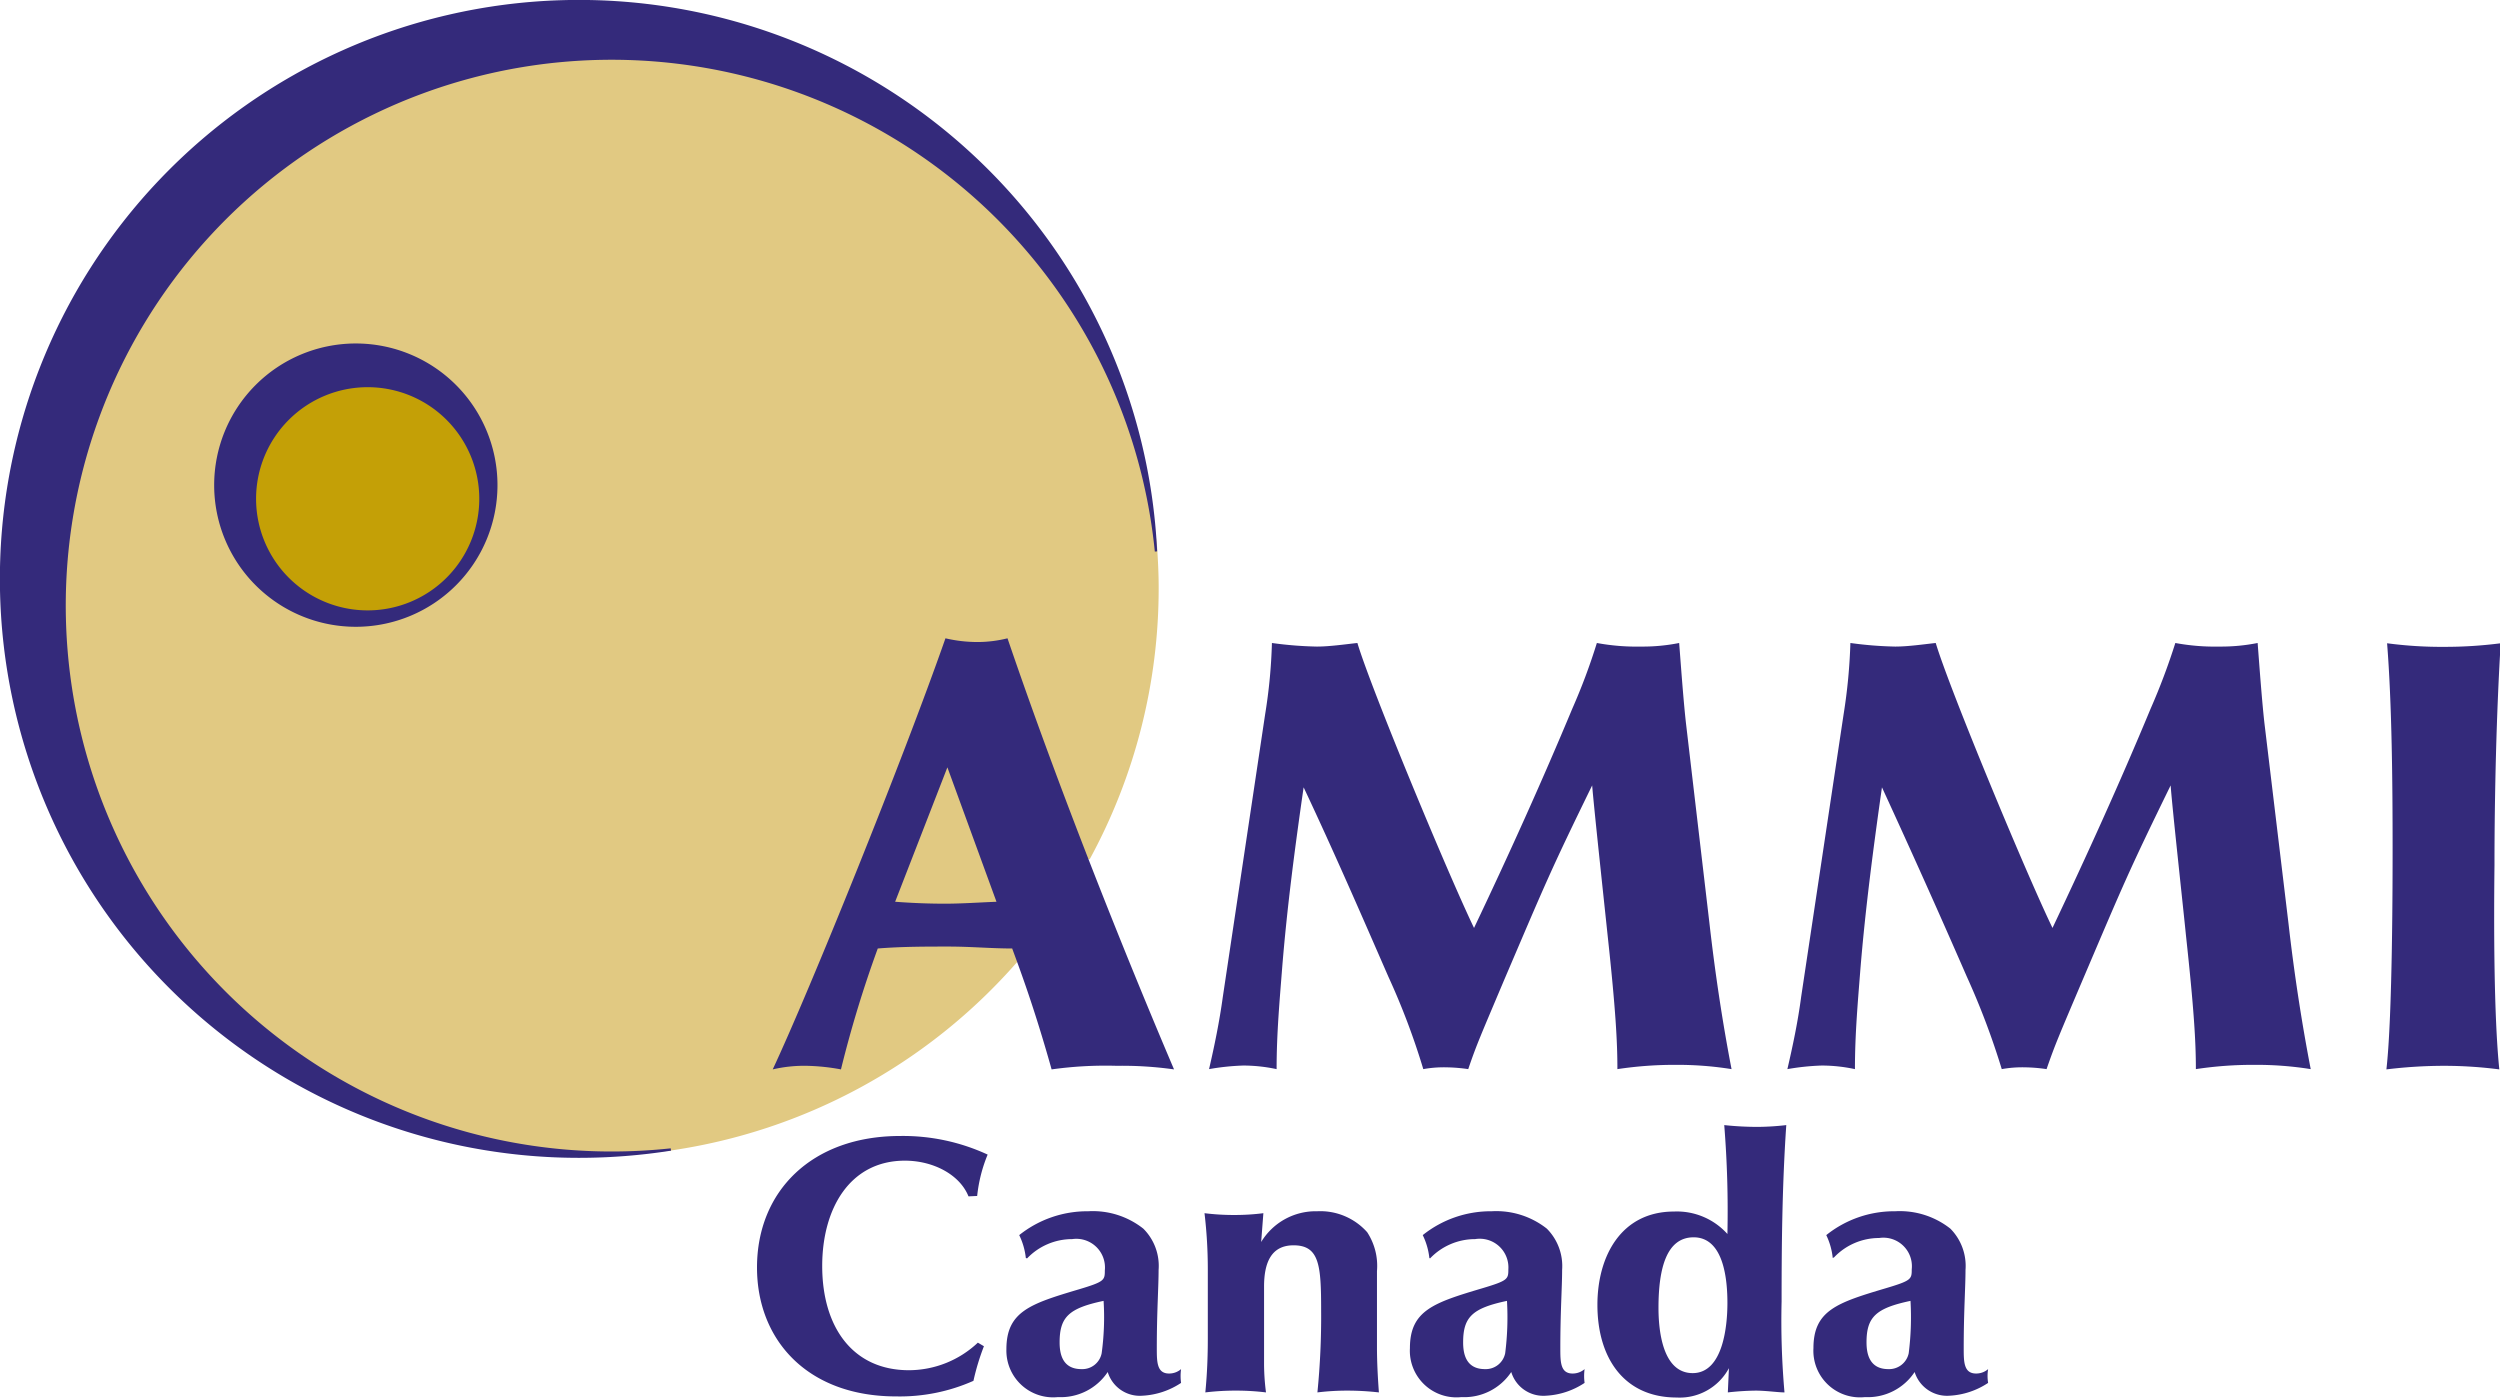<?xml version="1.0" encoding="UTF-8"?> <svg xmlns="http://www.w3.org/2000/svg" viewBox="0 0 181.34 101.42"><defs><style>.cls-1{fill:#e1c982;stroke:#e1c982;}.cls-1,.cls-2,.cls-3{stroke-width:0.17px;}.cls-2,.cls-4{fill:#342a7b;}.cls-2,.cls-3{stroke:#342a7b;}.cls-3{fill:#c4a006;}</style></defs><g id="Layer_2" data-name="Layer 2"><g id="Layer_1-2" data-name="Layer 1"><path class="cls-1" d="M73.73,69.71c-.13-.36-.24-.66-.34-.91-1.51,0-3-.14-4.63-.14s-3.38,0-5.12.14A83.59,83.59,0,0,0,61,77.57a15.18,15.18,0,0,0-2.46-.26,10.06,10.06,0,0,0-2.49.26c2.72-5.74,9.49-22.49,12.56-31.27a10.2,10.2,0,0,0,2.32.27,9,9,0,0,0,2.18-.27c1.86,5.46,3.91,11,5.85,16a41,41,0,0,0,5-19.69c0-1-.05-1.93-.11-2.89A39.68,39.68,0,1,0,44.37,83.61a38.84,38.84,0,0,0,4.2-.23A41.19,41.19,0,0,0,73.73,69.71Z"></path><path class="cls-1" d="M48.65,83.38h-.08l-.25,0Z"></path><path class="cls-1" d="M64.93,65.41c1.2.09,2.41.14,3.61.14s2.49-.09,3.74-.14l-3.56-9.75Z"></path><path class="cls-2" d="M44.37,83.61A39.68,39.68,0,1,1,83.85,40,41.91,41.91,0,1,0,42,83.9a43,43,0,0,0,6.66-.52A40.19,40.19,0,0,1,44.37,83.61Z"></path><path class="cls-2" d="M36,35.19A10.19,10.19,0,1,1,25.76,25,10.19,10.19,0,0,1,36,35.19Z"></path><path class="cls-3" d="M26.67,28a8.18,8.18,0,1,0,8.18,8.18A8.18,8.18,0,0,0,26.67,28Z"></path><path class="cls-4" d="M68.58,46.3a10.2,10.2,0,0,0,2.32.27,9,9,0,0,0,2.18-.27c4.19,12.3,9.31,24.77,12.08,31.27A26.87,26.87,0,0,0,81,77.31a28.2,28.2,0,0,0-4.72.26c-1.3-4.63-2.37-7.43-2.86-8.77-1.51,0-3-.14-4.63-.14s-3.38,0-5.12.14A83.59,83.59,0,0,0,61,77.57a15.18,15.18,0,0,0-2.46-.26,10.06,10.06,0,0,0-2.49.26C58.74,71.83,65.51,55.08,68.58,46.3Zm.14,9.36-3.79,9.75c1.2.09,2.41.14,3.61.14s2.49-.09,3.74-.14Z"></path><path class="cls-4" d="M124,67c.4,3.52.93,7.08,1.6,10.55a24.68,24.68,0,0,0-4-.31,27.83,27.83,0,0,0-4.28.31c0-2-.13-4.36-.71-9.71-.18-1.73-1-9.31-1.12-10.87-3.07,6.28-3.38,7.09-6.37,14.08-1.73,4.1-2,4.68-2.62,6.5a11.83,11.83,0,0,0-1.61-.13,8.26,8.26,0,0,0-1.65.13,51.89,51.89,0,0,0-2.54-6.72c-2-4.59-4-9.18-6.14-13.72-.63,4.36-1.21,8.77-1.56,13.14-.18,2.32-.4,4.72-.4,7.3a11.69,11.69,0,0,0-2.41-.26,17.28,17.28,0,0,0-2.49.26c.4-1.73.75-3.43,1-5.25l3.07-20.5a38.52,38.52,0,0,0,.49-5.16,27.37,27.37,0,0,0,3.26.26c.93,0,2.09-.17,2.94-.26,1,3.34,6.55,16.7,8.46,20.67,2.5-5.26,4.9-10.56,7.13-15.91a44.32,44.32,0,0,0,1.78-4.76,15.81,15.81,0,0,0,3.21.26,13.42,13.42,0,0,0,2.76-.26c.13,1.69.31,4.18.49,5.79Z"></path><path class="cls-4" d="M166,67c.4,3.52.94,7.08,1.61,10.55a24.89,24.89,0,0,0-4.06-.31,27.69,27.69,0,0,0-4.27.31c0-2-.14-4.36-.72-9.71-.17-1.73-1-9.31-1.11-10.87-3.07,6.28-3.39,7.09-6.37,14.08-1.74,4.1-2,4.68-2.63,6.5a11.5,11.5,0,0,0-1.6-.13,8.26,8.26,0,0,0-1.65.13,55.24,55.24,0,0,0-2.54-6.72c-2-4.59-4.06-9.18-6.15-13.72-.62,4.36-1.2,8.77-1.56,13.14-.18,2.32-.4,4.72-.4,7.3a11.55,11.55,0,0,0-2.41-.26,17.57,17.57,0,0,0-2.49.26c.4-1.73.76-3.43,1-5.25l3.08-20.5a40.24,40.24,0,0,0,.49-5.16,27.37,27.37,0,0,0,3.25.26c.94,0,2.09-.17,2.94-.26,1,3.34,6.55,16.7,8.47,20.67,2.49-5.26,4.9-10.56,7.12-15.91a47.35,47.35,0,0,0,1.79-4.76,15.71,15.71,0,0,0,3.2.26,13.59,13.59,0,0,0,2.77-.26c.13,1.69.31,4.18.49,5.79Z"></path><path class="cls-4" d="M181.29,77.57a31.32,31.32,0,0,0-4-.26,34.65,34.65,0,0,0-4.19.26c.45-3.92.45-13.94.45-16.08,0-4.63-.05-10.42-.4-14.83a30,30,0,0,0,4.18.26,31.57,31.57,0,0,0,4.06-.26c-.31,5.08-.45,11.05-.45,16.12C180.89,67,180.89,73.65,181.29,77.57Z"></path><path class="cls-4" d="M70.25,86.78c-.63-1.58-2.56-2.59-4.61-2.59-4,0-6,3.48-6,7.64,0,4.43,2.21,7.56,6.29,7.56a7.31,7.31,0,0,0,5-2l.44.26a17.16,17.16,0,0,0-.76,2.51A13.14,13.14,0,0,1,65,101.29c-6.45,0-10.09-4.11-10.09-9.35,0-5.56,4-9.54,10.38-9.54a14.59,14.59,0,0,1,6.35,1.35,10.71,10.71,0,0,0-.76,3Z"></path><path class="cls-4" d="M74.41,91.25a5,5,0,0,0-.48-1.66,7.91,7.91,0,0,1,5-1.73,5.9,5.9,0,0,1,4,1.26,3.81,3.81,0,0,1,1.11,3c0,1.26-.13,3-.13,5.66,0,1,0,1.85.89,1.85a1.32,1.32,0,0,0,.87-.32,3.69,3.69,0,0,0,0,1,5.57,5.57,0,0,1-2.82.93,2.43,2.43,0,0,1-2.5-1.72,4.09,4.09,0,0,1-3.61,1.82A3.39,3.39,0,0,1,73,97.87c0-2.74,1.74-3.3,5.27-4.35,1.84-.55,1.87-.66,1.87-1.37a2.08,2.08,0,0,0-2.37-2.27,4.52,4.52,0,0,0-3.27,1.4Zm2.45,6.12c0,.79.18,1.94,1.58,1.94a1.43,1.43,0,0,0,1.47-1.15,19.27,19.27,0,0,0,.14-3.8C77.54,94.89,76.86,95.52,76.86,97.37Z"></path><path class="cls-4" d="M91.48,90.09a4.62,4.62,0,0,1,4.06-2.23,4.55,4.55,0,0,1,3.63,1.52,4.46,4.46,0,0,1,.71,2.82v5.53c0,1.08.06,2.19.14,3.27a20.55,20.55,0,0,0-2.27-.13,17.86,17.86,0,0,0-2.19.13,55.31,55.31,0,0,0,.27-5.93c0-3.26-.11-4.74-2-4.74-1.66,0-2.14,1.32-2.14,3V99a16.33,16.33,0,0,0,.14,2,17.94,17.94,0,0,0-2.06-.13,18.36,18.36,0,0,0-2.34.13c.13-1.32.18-2.61.18-3.92v-5A34.63,34.63,0,0,0,87.37,88a17,17,0,0,0,2.16.13A16.27,16.27,0,0,0,91.64,88Z"></path><path class="cls-4" d="M103.68,91.25a5,5,0,0,0-.48-1.66,7.89,7.89,0,0,1,5-1.73,5.92,5.92,0,0,1,4,1.26,3.85,3.85,0,0,1,1.11,3c0,1.26-.13,3-.13,5.66,0,1,0,1.85.89,1.85a1.32,1.32,0,0,0,.87-.32,3.69,3.69,0,0,0,0,1,5.57,5.57,0,0,1-2.82.93,2.43,2.43,0,0,1-2.5-1.72,4.09,4.09,0,0,1-3.61,1.82,3.38,3.38,0,0,1-3.74-3.55c0-2.74,1.74-3.3,5.27-4.35,1.84-.55,1.87-.66,1.87-1.37A2.08,2.08,0,0,0,107,89.88a4.52,4.52,0,0,0-3.27,1.4Zm2.45,6.12c0,.79.18,1.94,1.58,1.94a1.44,1.44,0,0,0,1.47-1.15,20.74,20.74,0,0,0,.13-3.8C106.81,94.89,106.13,95.52,106.13,97.37Z"></path><path class="cls-4" d="M125.41,99.24a4.05,4.05,0,0,1-3.79,2.13c-3.82,0-5.75-2.87-5.75-6.72,0-3.53,1.72-6.77,5.56-6.77a4.92,4.92,0,0,1,3.87,1.63,78.18,78.18,0,0,0-.23-7.9,23,23,0,0,0,2.37.13,19,19,0,0,0,2.13-.13c-.31,4.51-.34,9.06-.34,12.8a59.1,59.1,0,0,0,.21,6.59c-.47,0-1.34-.13-2.11-.13a20,20,0,0,0-2,.13Zm-2.56-9.49c-1.94,0-2.55,2.19-2.55,5.11,0,1.56.26,4.74,2.48,4.74s2.52-3.47,2.52-5.08S125.07,89.75,122.85,89.75Z"></path><path class="cls-4" d="M132.94,91.25a5,5,0,0,0-.47-1.66,7.87,7.87,0,0,1,5-1.73,5.92,5.92,0,0,1,4,1.26,3.84,3.84,0,0,1,1.1,3c0,1.26-.13,3-.13,5.66,0,1,0,1.85.9,1.85a1.32,1.32,0,0,0,.87-.32,3.08,3.08,0,0,0,0,1,5.57,5.57,0,0,1-2.82.93,2.46,2.46,0,0,1-2.51-1.72,4.07,4.07,0,0,1-3.6,1.82,3.38,3.38,0,0,1-3.74-3.55c0-2.74,1.73-3.3,5.26-4.35,1.85-.55,1.87-.66,1.87-1.37a2.07,2.07,0,0,0-2.37-2.27,4.51,4.51,0,0,0-3.26,1.4Zm2.45,6.12c0,.79.19,1.94,1.58,1.94a1.45,1.45,0,0,0,1.48-1.15,20.74,20.74,0,0,0,.13-3.8C136.08,94.89,135.39,95.52,135.39,97.37Z"></path></g></g></svg> 